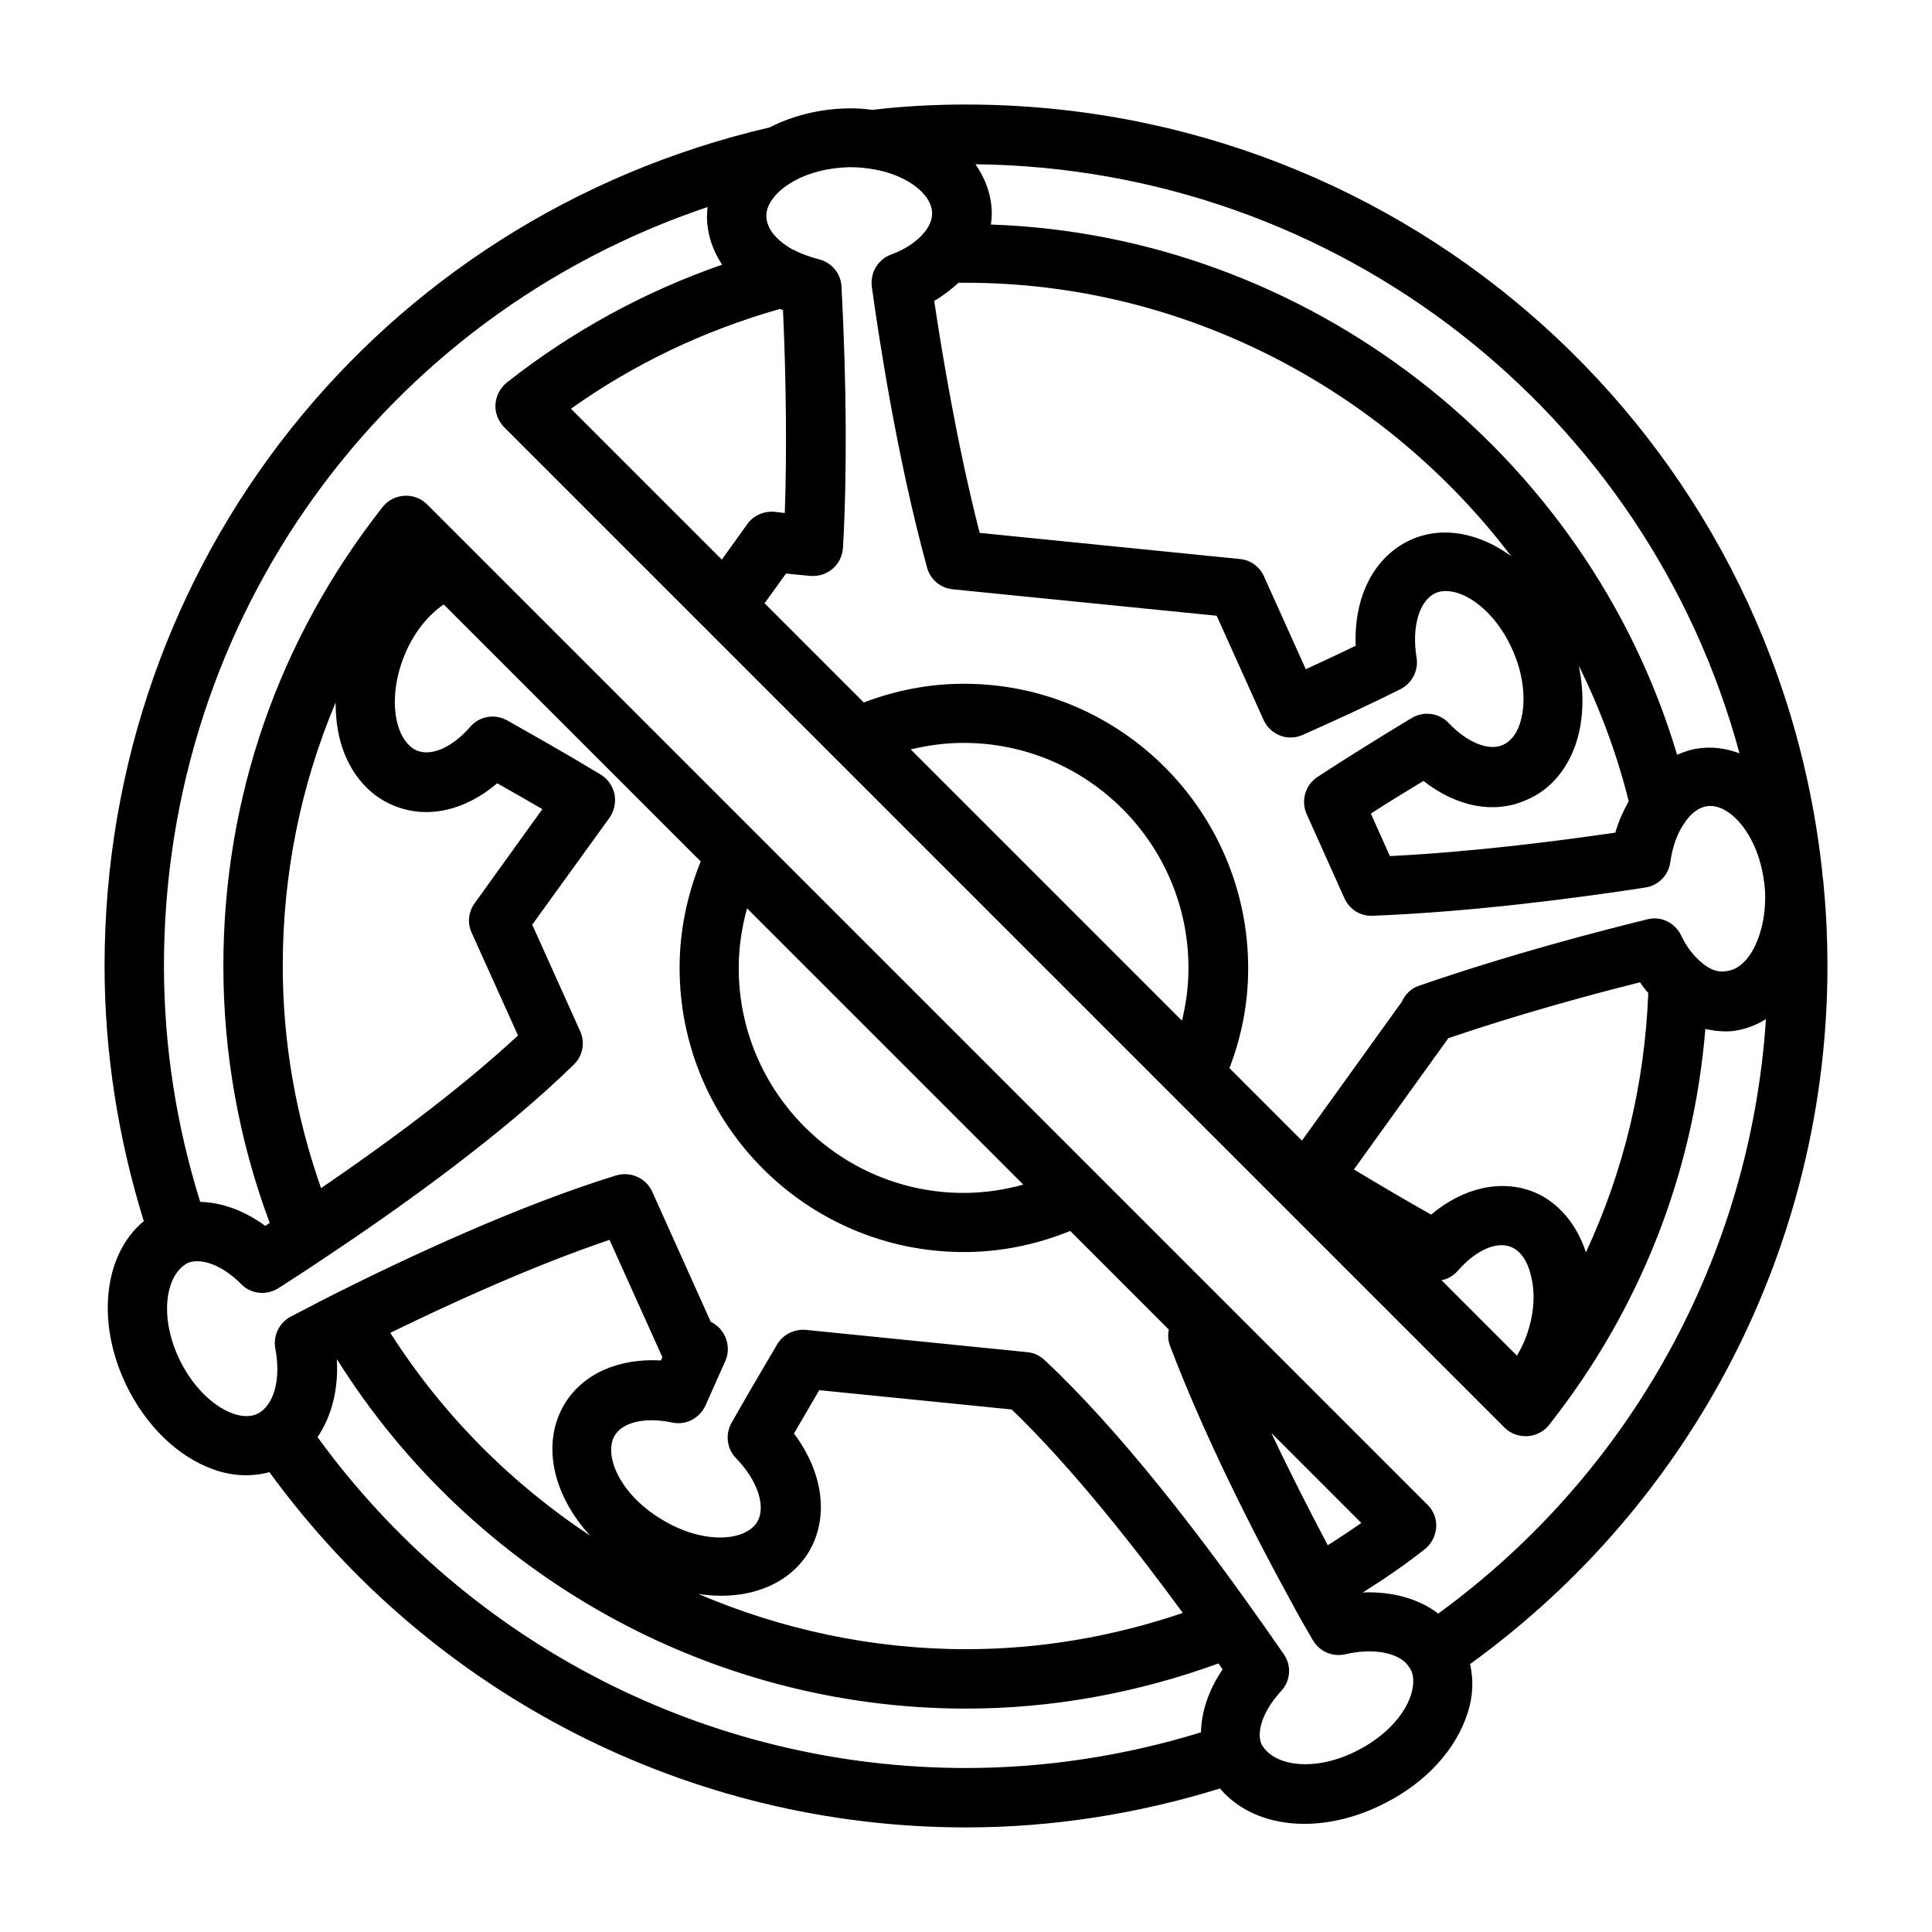 <?xml version="1.0" encoding="UTF-8"?>
<!-- Uploaded to: ICON Repo, www.svgrepo.com, Generator: ICON Repo Mixer Tools -->
<svg fill="#000000" width="800px" height="800px" version="1.1" viewBox="144 144 512 512" xmlns="http://www.w3.org/2000/svg">
 <path d="m627.18 377.48-0.156-1.102c0-0.156-0.078-0.316-0.078-0.551v-0.078-0.395c-12.438-116.11-109.97-203.65-226.95-203.65-8.582 0-17.16 0.473-24.797 1.418-2.281-0.316-4.566-0.473-6.613-0.395-7.559 0.156-14.641 1.969-20.625 5.039-103.83 24.164-176.25 115.4-176.25 222.23 0 23.066 3.621 45.738 10.391 67.621-10.469 8.66-12.754 26.449-4.723 43.297 5.273 10.941 13.699 19.129 23.223 22.516 5.117 1.812 10.078 1.969 14.801 0.707 42.977 59.039 111.39 94.148 184.6 94.148 23.066 0 45.656-3.621 67.305-10.312 5.117 6.062 13.145 9.367 22.355 9.367 6.848 0 14.328-1.812 21.57-5.59 10.785-5.512 18.656-14.168 21.727-23.852 1.418-4.41 1.574-8.738 0.629-12.91 59.355-42.902 94.703-111.55 94.703-184.99 0-7.008-0.316-14.09-0.945-20.625-0.078-0.633-0.078-1.184-0.16-1.891zm-79.27 122.09c-0.551 1.258-1.18 2.441-1.891 3.699l-19.996-19.996c1.652-0.316 3.148-1.18 4.328-2.519 4.723-5.434 10.234-7.871 14.09-6.297 3.465 1.418 4.879 5.59 5.352 7.949 1.266 5.121 0.559 11.34-1.883 17.164zm16.375-23.691c-2.441-7.477-7.32-13.305-13.777-15.98-8.66-3.465-18.734-1.18-27.238 5.984-6.453-3.621-13.539-7.793-20.469-11.965l25.031-34.793c19.445-6.613 38.496-11.73 50.773-14.801 0.707 1.023 1.418 1.969 2.203 2.832-0.938 24.086-6.527 47.23-16.523 68.723zm29.832-77.543c-1.73-1.574-3.387-3.856-4.644-6.535-1.652-3.305-5.352-5.117-8.895-4.172-12.203 2.992-36.289 9.211-60.613 17.633-2.047 0.707-3.621 2.281-4.488 4.25l-26.449 36.762-19.207-19.207c3.227-8.422 4.961-17.238 4.961-26.449 0-41.562-33.77-75.414-75.336-75.414-9.133 0-18.027 1.73-26.527 4.961l-26.293-26.293 5.668-7.871 6.453 0.629c2.125 0.156 4.25-0.473 5.902-1.891 1.652-1.418 2.598-3.387 2.754-5.59 1.102-19.758 0.945-43.691-0.395-69.195-0.156-3.465-2.598-6.375-5.984-7.242-2.203-0.551-4.094-1.258-5.824-2.047-0.395-0.234-0.707-0.395-1.18-0.551-2.519-1.418-6.848-4.488-6.926-8.816-0.078-3.148 2.598-6.613 7.008-9.133 0.156-0.078 0.234-0.156 0.395-0.234 3.938-2.203 9.055-3.465 14.484-3.621 1.574 0 3.227 0.078 4.879 0.316 0.156 0 0.395 0.078 0.629 0.078 9.211 1.258 16.453 6.453 16.531 11.809 0 1.812-0.707 3.543-2.363 5.434-1.891 2.203-4.879 4.172-8.5 5.512-3.465 1.258-5.59 4.801-5.117 8.5 1.73 12.516 6.535 44.871 14.641 74.469 0.867 3.148 3.543 5.434 6.848 5.746l69.902 7.008 12.438 27.629c1.812 3.938 6.375 5.746 10.391 3.938 9.367-4.172 18.578-8.422 25.898-12.121 3.07-1.574 4.801-4.961 4.25-8.344-1.34-8.109 0.707-15.113 4.961-17.082 5.434-2.441 15.191 3.148 20.469 15.035 3.148 7.008 3.777 14.719 1.73 20.152-0.629 1.73-1.969 4.016-4.328 5.039-3.699 1.652-9.445-0.629-14.328-5.824-2.519-2.676-6.613-3.227-9.762-1.34-8.738 5.273-17.238 10.547-25.031 15.664-3.227 2.125-4.41 6.297-2.832 9.84l9.996 22.277c1.34 2.914 4.172 4.801 7.477 4.644 26.293-1.023 53.766-4.644 72.266-7.477 3.465-0.551 6.141-3.227 6.613-6.691 0.629-4.328 1.891-7.871 3.938-10.629 0.156-0.234 0.316-0.473 0.473-0.707 1.18-1.496 2.992-3.227 5.434-3.543 5.746-0.789 13.305 7.32 14.957 19.68 0 0.156 0 0.316 0.078 0.395 0.078 0.707 0.156 1.496 0.234 2.363 0.551 10.785-4.016 20.547-10.078 21.254-3.144 0.625-5.664-1.184-7.555-2.996zm-136.89 16.141-71.871-71.871c4.566-1.102 9.211-1.73 14.012-1.73 32.828 0 59.59 26.766 59.59 59.672 0.004 4.797-0.625 9.441-1.73 13.93zm-106.51-188.61c0.234 0.078 0.473 0.234 0.789 0.316 0.867 19.445 1.023 37.785 0.473 53.766l-2.754-0.316c-2.754-0.234-5.512 0.945-7.164 3.227l-6.769 9.445-39.988-39.988c16.844-11.965 35.422-20.781 55.414-26.449zm210.5 116.35c2.441-6.375 2.754-14.09 1.18-21.805 5.59 11.336 10.078 23.301 13.227 35.895-1.418 2.598-2.676 5.273-3.543 8.344-14.562 2.125-37.391 5.117-59.75 6.219l-5.039-11.258c4.488-2.914 9.133-5.746 13.934-8.66 8.816 6.926 18.973 8.895 27.473 4.961 5.668-2.438 10-7.164 12.52-13.695zm-163.19-123.28h1.969c57.703 0 110.84 28.184 144.45 72.422-8.344-6.062-18.027-8.109-26.527-4.328-9.762 4.41-15.191 15.113-14.641 28.102-4.094 1.969-8.582 4.094-13.227 6.219l-11.098-24.641c-1.18-2.598-3.621-4.328-6.375-4.566l-68.957-6.926c-5.984-23.379-9.996-47.781-12.043-61.48 2.43-1.414 4.555-3.07 6.445-4.801zm206.95 124.7c-3.387-1.258-6.926-1.812-10.547-1.34-2.047 0.234-4.016 0.867-5.984 1.73-23.852-80.137-97.926-137.68-181.84-140.52 0.156-1.023 0.234-2.047 0.234-3.07-0.078-4.723-1.652-9.055-4.328-12.91 96.355 1.102 178.14 66.047 202.47 156.11zm-376.83 181.21c3.699-5.434 5.59-12.594 5.117-20.547h0.078c35.977 57.23 99.031 92.5 166.65 92.5 22.984 0 45.422-4.172 66.914-11.965 0.395 0.551 0.707 1.023 1.102 1.574-3.777 5.512-5.59 11.258-5.746 16.688-20 6.141-40.938 9.445-62.27 9.445-68.172 0-131.86-32.668-171.85-87.695zm72.266 26.137c-20.941-13.855-39.125-32.039-52.98-53.766 16.926-8.266 38.336-17.949 58.094-24.641l14.012 31.094-0.395 0.867c-11.18-0.629-20.625 3.465-25.504 11.492-6.293 10.469-3.144 24.168 6.773 34.953zm54-27.082c1.969-3.387 4.25-7.32 6.691-11.492l51.012 5.117c16.531 15.902 33.77 38.102 45.344 53.922-18.578 6.301-37.785 9.605-57.465 9.605-24.719 0-48.805-5.195-70.926-14.641 12.281 1.891 23.539-1.891 29.207-11.02 5.508-9.133 3.93-21.098-3.863-31.492zm163.5 69.277c-1.73 5.512-7.086 11.098-14.012 14.641-11.492 5.984-22.594 4.25-25.664-1.73-1.34-3.621 0.789-9.055 5.273-13.934 2.519-2.676 2.832-6.769 0.707-9.762-1.73-2.519-3.777-5.434-5.984-8.582l-1.969-2.754c-14.168-19.996-35.266-47.781-55.496-66.676-1.258-1.18-2.832-1.891-4.566-2.047l-58.648-5.902c-3.07-0.234-5.984 1.18-7.559 3.777-4.801 8.109-9.055 15.43-12.121 20.859-1.73 3.07-1.258 6.848 1.18 9.367 5.746 5.902 8.031 12.91 5.59 16.926-3.148 5.117-14.328 6.062-25.426-0.789-11.098-6.691-15.352-17.082-12.281-22.199 2.203-3.543 8.109-4.879 15.191-3.387 3.621 0.789 7.242-1.102 8.816-4.488l5.273-11.809c1.023-2.281 0.867-4.961-0.395-7.164-0.789-1.418-2.047-2.519-3.465-3.227l-15.508-34.48c-1.652-3.621-5.668-5.434-9.523-4.328-25.586 7.871-54.867 21.492-74.941 31.566-2.598 1.34-4.961 2.519-7.164 3.699l-4.086 2.129c-3.148 1.574-4.801 5.117-4.172 8.5 1.418 7.32 0 14.012-3.856 16.766-0.316 0.234-0.551 0.316-0.789 0.473-2.203 1.102-4.801 0.629-6.535 0-5.434-1.891-10.941-7.477-14.25-14.406-5.59-11.73-3.465-22.75 2.363-25.586 3.777-1.34 9.289 0.867 14.012 5.668 2.598 2.676 6.691 3.07 9.84 1.102 3.305-2.125 7.242-4.644 11.57-7.559 19.68-13.066 47.312-32.668 66.754-51.719 2.363-2.281 3.07-5.824 1.652-8.895l-12.676-28.184 20.477-28.328c1.258-1.812 1.73-4.016 1.34-6.219-0.473-2.125-1.73-4.016-3.621-5.195-9.605-5.824-18.344-10.707-24.875-14.406-3.305-1.812-7.32-1.102-9.762 1.73-4.644 5.352-10.156 7.871-14.09 6.297-2.281-0.945-3.621-3.148-4.41-4.879-2.281-5.352-1.891-13.066 1.023-20.23 2.363-5.902 6.219-10.785 10.469-13.617l68.094 68.094c-3.621 8.973-5.59 18.422-5.59 28.184 0 41.562 33.77 75.336 75.336 75.336 9.84 0 19.207-1.969 28.184-5.59l26.137 26.137c-0.316 1.418-0.234 2.914 0.316 4.328 9.211 24.246 22.355 50.066 31.883 67.383 2.125 4.016 4.172 7.559 5.984 10.629 1.73 2.992 5.273 4.488 8.582 3.699 7.715-1.812 14.719-0.316 17.004 3.543 0.078 0.156 0.156 0.234 0.234 0.395v0.078s0.078 0.078 0.078 0.078c0.078 0.078 0.078 0.156 0.156 0.156 0.938 2.356 0.465 4.797-0.086 6.531zm-284.97-263.01c0 5.117 0.789 9.918 2.598 14.168 2.754 6.375 7.242 10.941 12.988 13.227 8.738 3.543 18.734 1.258 27.238-5.984 3.621 2.047 7.637 4.328 11.965 6.848l-17.949 24.953c-1.652 2.281-1.969 5.273-0.789 7.793l12.281 27.238c-15.586 14.484-35.582 29.125-52.191 40.461-6.609-18.809-10.152-38.566-10.152-58.875 0-24.406 4.801-47.941 14.012-69.828zm109.03 54.555 73.211 73.211c-5.117 1.418-10.391 2.203-15.824 2.203-32.828 0-59.59-26.766-59.59-59.59 0-5.434 0.789-10.707 2.203-15.824zm153.9 168.78c-4.644-8.816-9.918-19.051-14.957-29.758l23.852 23.852c-2.91 2.047-5.902 4.016-8.895 5.906zm29.285 18.105c-5.195-3.938-12.203-5.902-19.996-5.59 5.668-3.543 11.18-7.32 16.453-11.492 1.73-1.418 2.832-3.465 2.992-5.746 0.156-2.281-0.707-4.41-2.281-5.984l-265.13-265.13c-1.574-1.574-3.856-2.441-6.062-2.281-2.281 0.156-4.328 1.18-5.746 2.992-27.551 35.027-42.191 77.062-42.191 121.62 0 23.457 4.172 46.367 12.281 68.094-0.395 0.234-0.789 0.551-1.18 0.789-5.434-4.016-11.414-6.219-17.238-6.375-6.301-20.156-9.609-41.176-9.609-62.508 0-92.418 58.254-172.24 144.06-201.13-0.078 0.945-0.156 1.812-0.156 2.754 0.078 4.488 1.496 8.738 4.016 12.516-20.547 7.164-39.676 17.555-57.07 31.25-1.73 1.418-2.832 3.465-2.992 5.746-0.156 2.281 0.707 4.41 2.281 6.062l265.13 265.13c1.496 1.496 3.465 2.281 5.59 2.281h0.473c2.281-0.156 4.328-1.18 5.746-2.992 24.09-30.543 38.258-66.598 41.406-104.93 2.441 0.551 4.879 0.789 7.32 0.551 3.148-0.395 6.062-1.496 8.738-3.148-4.094 62.742-35.816 120.37-86.828 157.52z"/>
</svg>